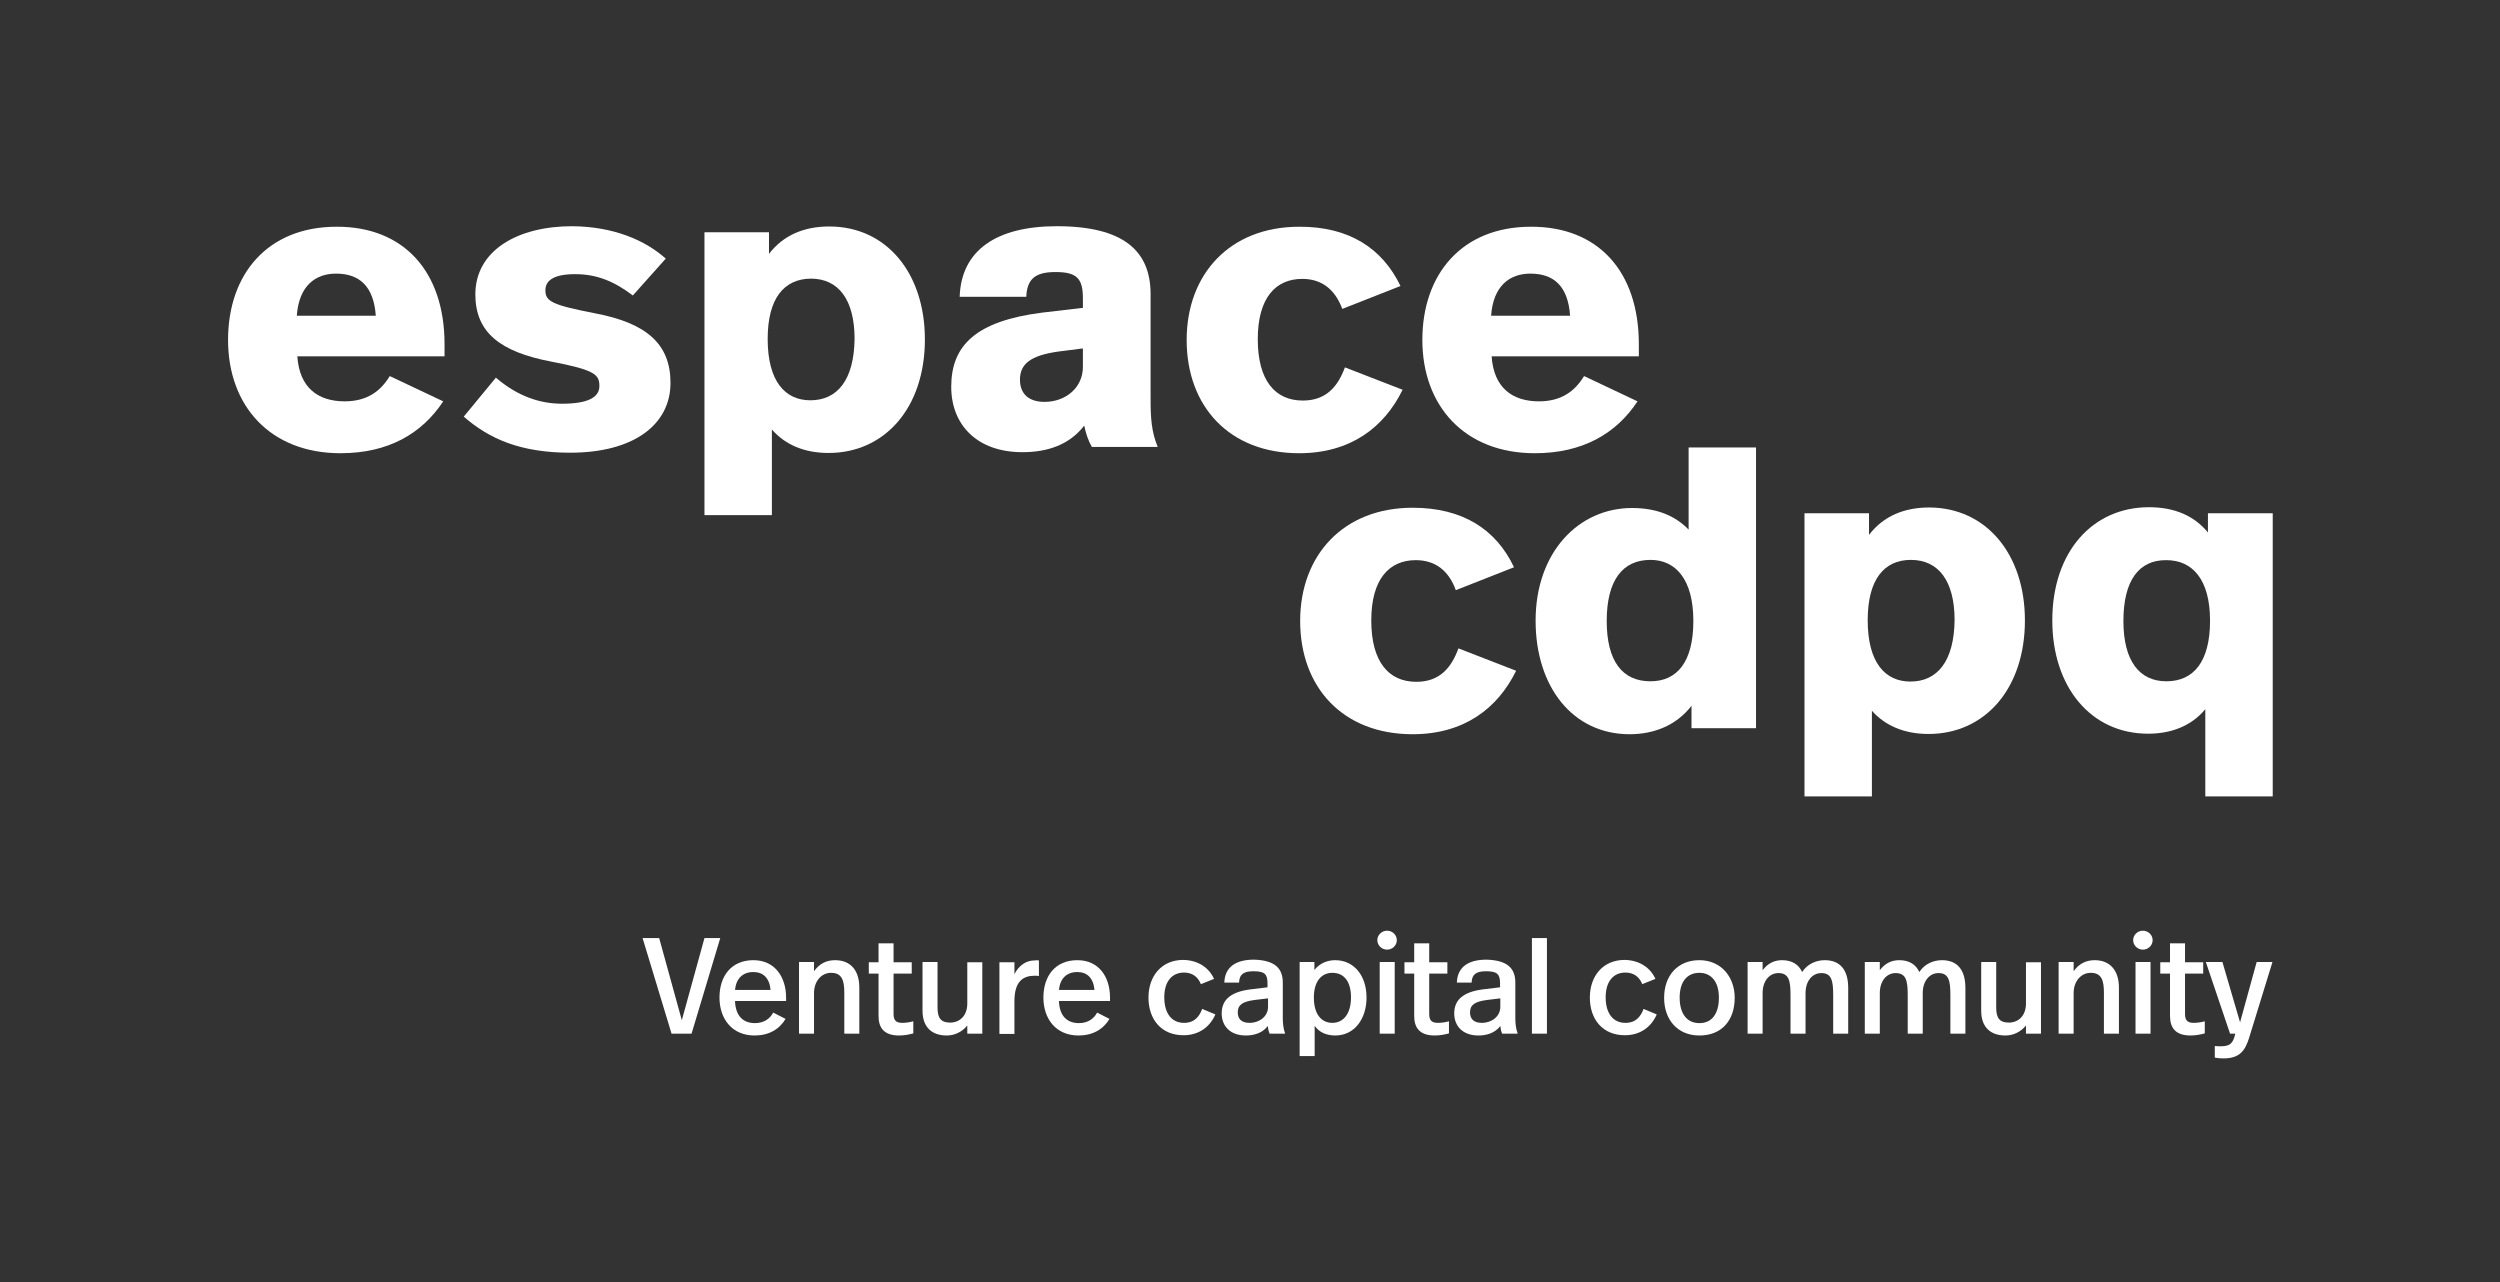 <?xml version="1.0" encoding="utf-8"?>
<!-- Generator: Adobe Illustrator 27.1.1, SVG Export Plug-In . SVG Version: 6.00 Build 0)  -->
<svg version="1.1" id="Calque_1" xmlns="http://www.w3.org/2000/svg" xmlns:xlink="http://www.w3.org/1999/xlink" x="0px" y="0px"
	 viewBox="0 0 949.3 486.9" style="enable-background:new 0 0 949.3 486.9;" xml:space="preserve">
<rect x="0" y="0" width="949.3" height="486.9" fill="#333333" stroke="none"/>
<style type="text/css">
	.st0{fill:#FFFFFF;}
	.st1{display:none;}
	.st2{display:inline;fill:#D2D2D1;}
	.st3{display:inline;fill:none;stroke:#1D1E1C;stroke-width:0.75;stroke-miterlimit:10;}
</style>
<g id="Logo">
	<g>
		<g>
			<path class="st0" d="M168.8,130.7v4.6h-55.9c0.8,11.9,7.8,17.1,18,17.1c8.4,0,13.6-3.8,17.1-9.6l20.3,9.6
				c-8.1,12.3-20.9,19.7-39,19.7c-26.7,0-42.7-18-42.7-43c0-25.1,15.1-43,41.2-43C153.2,86,168.8,103,168.8,130.7z M112.7,119.9h30
				c-0.8-11.3-6.3-16-15.1-16C119.7,103.9,113.5,108.6,112.7,119.9z"/>
			<path class="st0" d="M252.8,98.2l-12.5,14c-7.2-5.5-13.9-8.1-21.9-8.1c-8.1,0-11.3,2.4-11.3,6.1c0,4.3,2.6,5.6,19,8.8
				c19.4,3.7,28.5,11.6,28.5,26.4c0,15.8-13.9,26.5-38.1,26.5c-18.9,0-30.8-5.3-40.4-13.7l12.2-14.8c8.5,7.3,17.1,9.9,25.1,9.9
				c9.8,0,14.2-2.4,14.2-6.7s-1.5-6.1-18.3-9.3c-19.4-3.7-28.8-11.1-28.8-25.5c0-16.8,16.2-25.9,36.7-25.9
				C232.9,86,245,91.2,252.8,98.2z"/>
			<path class="st0" d="M351.2,128.9c0,25.8-15.1,43.1-36.6,43.1c-9.3,0-16.5-3.2-21.5-8.9v32.5h-25.6V88.2H292v8.2
				c5.6-7.3,13.6-10.4,22.9-10.4C336.6,86,351.2,103.7,351.2,128.9z M291.5,128.7c0,16.2,6.7,23.3,16.2,23.3
				c10.4,0,16.6-7.9,16.8-23.3c0-14.9-6.1-22.9-16.6-22.9C297.7,105.9,291.5,113.3,291.5,128.7z"/>
			<path class="st0" d="M436.9,111.7v39.9c0,6.9,0.3,12.3,2.7,18.1h-25c-1.4-2.4-2.3-5.2-2.9-8.1c-5.6,7.3-13.9,10.1-23.5,10.1
				c-17.2,0-27-10.4-27-24.8c0-15.7,9.3-25,34.6-28.2l15.4-1.8v-3.5c0-7.5-2.1-10.1-10.4-10.1c-7.8,0-10.8,2.7-11.1,9.4h-25.3
				c0.6-17.7,14-26.8,36.9-26.8C426.8,85.9,436.9,95.4,436.9,111.7z M401.8,133.5c-10.5,1.5-14.5,4.7-14.5,10.7
				c0,5.2,3.2,8.4,9.3,8.4c8.2,0,14.6-5.5,14.6-13.3v-7L401.8,133.5z"/>
			<path class="st0" d="M531.8,108.6l-22.1,8.7c-2.8-7.5-7.9-11.4-15.2-11.4c-10.1,0-16.9,7.2-16.9,22.9s6.6,23.3,17.1,23.3
				c9.1,0,13.4-5.6,16-12.6l21.9,8.5c-7,14.3-19.8,24.1-39.3,24.1c-26.5,0-42.7-17.8-42.7-43c0-25.1,16.5-43,42.7-43
				C512.3,86,524.9,94.3,531.8,108.6z"/>
			<path class="st0" d="M622.3,130.7v4.6h-55.9c0.8,11.9,7.8,17.1,18,17.1c8.4,0,13.6-3.8,17.1-9.6l20.3,9.6
				c-8.1,12.3-20.9,19.7-39,19.7c-26.7,0-42.7-18-42.7-43c0-25.1,15.1-43,41.2-43C606.8,86,622.3,103,622.3,130.7z M566.2,119.9h30
				c-0.8-11.3-6.2-16-15.1-16C573.2,103.9,567,108.6,566.2,119.9z"/>
			<g>
				<path class="st0" d="M574.9,215.4l-22.1,8.7c-2.7-7.5-7.9-11.4-15.2-11.4c-10.1,0-16.9,7.2-16.9,22.9s6.6,23.3,17.1,23.3
					c9.1,0,13.4-5.6,16-12.7l21.9,8.5c-7,14.3-19.8,24.1-39.3,24.1c-26.5,0-42.7-17.8-42.7-43c0-25.1,16.5-43,42.7-43
					C555.4,192.8,568.1,201,574.9,215.4z"/>
				<path class="st0" d="M666.8,276.5h-24.5V268c-5.8,7.5-14.3,10.8-23.5,10.8c-21.6,0-35.7-18-35.7-43.1
					c0-26.2,16.5-42.8,36.6-42.8c9.5,0,16.5,3,21.5,8.2v-31.2h25.6L666.8,276.5L666.8,276.5z M610.1,235.8
					c0,15.2,5.9,22.9,16.6,22.9c10.1,0,16.3-7.3,16.3-22.9c0-15.8-6.7-23.2-16.3-23.2C616.1,212.6,610.1,220.4,610.1,235.8z"/>
				<path class="st0" d="M768.9,235.6c0,25.8-15.1,43.1-36.6,43.1c-9.3,0-16.5-3.2-21.5-8.8v32.5h-25.6V194.9h24.5v8.2
					c5.6-7.3,13.6-10.4,22.9-10.4C754.3,192.8,768.9,210.5,768.9,235.6z M709.2,235.5c0,16.2,6.7,23.3,16.2,23.3
					c10.4,0,16.6-7.9,16.8-23.3c0-14.9-6.1-22.9-16.6-22.9C715.4,212.6,709.2,220.1,709.2,235.5z"/>
				<path class="st0" d="M838.4,202.2v-7.3H863v107.5h-25.6v-33.1c-5.5,6.6-13.3,9.3-21.7,9.3c-21.8,0-36.4-17.8-36.4-43
					c0-26.2,15.4-43,36.7-43C826.1,192.6,833.4,196.1,838.4,202.2z M806.3,235.8c0,15.2,6.1,22.9,16.3,22.9c10.4,0,16.6-7.5,16.6-23
					c0-15.7-6.7-23-16.6-23C812.2,212.6,806.3,220.4,806.3,235.8z"/>
			</g>
		</g>
		<g>
			<path class="st0" d="M262.6,392.5H255l-11-36.3h6.3l8.6,31.2l8.6-31.2h6L262.6,392.5z"/>
			<path class="st0" d="M298.5,378.9v1.2h-19.4c0.2,5.5,2.9,8.4,7.6,8.4c3.4,0,5.7-1.7,6.9-4l4.7,2.4c-2.4,4-6.4,6.3-11.8,6.3
				c-8.5,0-13.3-6.3-13.3-14.4c0-8.2,4.5-14.2,12.9-14.2C294,364.6,298.5,370.7,298.5,378.9z M279.1,375.9h13.5
				c-0.4-4.5-2.8-6.8-6.5-6.8C282,369.1,279.5,371.6,279.1,375.9z"/>
			<path class="st0" d="M326.3,375v17.5h-5.7v-15.6c0-4.6-0.9-7.5-5-7.5c-3.7,0-6.5,3.2-6.5,7.7v15.4h-5.7v-27.2h5.7v3.5
				c2.1-3,4.9-4.2,8-4.2C323,364.6,326.3,368.5,326.3,375z"/>
			<path class="st0" d="M339.3,365.4h6.9v4.3h-6.9V385c0,2.3,0.8,3.4,3.3,3.4c1.6,0,3.1-0.3,4.2-0.6v4.6c-1.5,0.4-3.3,0.8-5.4,0.8
				c-5.8,0-7.8-3-7.8-7.4v-16.1h-3.7v-4.3h3.7v-7.2h5.7L339.3,365.4L339.3,365.4z"/>
			<path class="st0" d="M373,392.5h-5.7v-3.1c-2,2.5-4.9,3.8-7.8,3.8c-5.6,0-9.2-3.1-9.2-9.4v-18.5h5.7v17.3c0,4,1.3,5.7,4.8,5.7
				c3.7,0,6.5-2.7,6.5-7.2v-15.7h5.7V392.5z"/>
			<path class="st0" d="M394.5,364.7v5.9c-0.8-0.1-1.2-0.1-1.6-0.1c-4.4,0-7.7,2.1-7.7,9.7v12.4h-5.7v-27.2h5.7v4.5
				c1.8-3.5,4.6-5.2,7.6-5.2C393.3,364.6,394,364.6,394.5,364.7z"/>
			<path class="st0" d="M421.5,378.9v1.2h-19.4c0.2,5.5,2.9,8.4,7.6,8.4c3.4,0,5.7-1.7,6.9-4l4.7,2.4c-2.4,4-6.4,6.3-11.8,6.3
				c-8.5,0-13.3-6.3-13.3-14.4c0-8.2,4.5-14.2,12.9-14.2C417.1,364.6,421.5,370.7,421.5,378.9z M402.1,375.9h13.5
				c-0.4-4.5-2.8-6.8-6.5-6.8C405,369.1,402.5,371.6,402.1,375.9z"/>
			<path class="st0" d="M461,371.7l-5,2c-1.1-2.8-3.3-4.4-6.4-4.4c-4.5,0-7.5,3.3-7.5,9.4c0,6.2,2.9,9.7,7.5,9.7
				c4,0,5.8-2.4,6.9-5.3l5,2.1c-2,4.6-6.1,7.9-12.1,7.9c-8.5,0-13.3-6.1-13.3-14.3c0-8.3,5.1-14.3,13.2-14.3
				C455,364.6,459.1,367.5,461,371.7z"/>
			<path class="st0" d="M487.1,373.1v13.5c0,2,0.2,4,0.9,5.9h-5.9c-0.4-0.9-0.6-1.9-0.7-2.9c-2.1,2.8-5.5,3.6-8.3,3.6
				c-5.9,0-9.2-3.5-9.2-8.4s3.1-8.1,10.8-9.1l6.6-0.8v-1.5c0-3.5-1.1-4.6-5.3-4.6c-3.8,0-5.4,1.2-5.5,4.3h-5.6
				c0.2-6,4.5-8.7,11.2-8.7C484.1,364.6,487.1,367.7,487.1,373.1z M476.5,379.7c-4.7,0.6-6.5,1.9-6.5,4.7c0,2.3,1.2,4,4.5,4
				c3.7,0,7-2.4,7-6.1v-3.2L476.5,379.7z"/>
			<path class="st0" d="M518.9,378.8c0,8-4.5,14.4-11.9,14.4c-3.4,0-6.2-1.3-7.8-3.7V401h-5.7v-35.7h5.6v3c2.2-2.7,5.1-3.7,7.9-3.7
				C514.1,364.6,518.9,370.4,518.9,378.8z M498.9,378.8c0,6.6,3.1,9.6,7,9.6c4.2,0,7.1-3.4,7.1-9.7c0-5.7-2.4-9.3-7.1-9.3
				C501.9,369.4,498.9,372.5,498.9,378.8z"/>
			<path class="st0" d="M530.4,357c0,2-1.7,3.6-3.7,3.6S523,359,523,357s1.7-3.6,3.7-3.6S530.4,355,530.4,357z M529.6,392.5h-5.7
				v-27.2h5.7V392.5z"/>
			<path class="st0" d="M542.7,365.4h6.9v4.3h-6.9V385c0,2.3,0.8,3.4,3.3,3.4c1.6,0,3.1-0.3,4.2-0.6v4.6c-1.5,0.4-3.3,0.8-5.4,0.8
				c-5.8,0-7.8-3-7.8-7.4v-16.1h-3.7v-4.3h3.7v-7.2h5.7V365.4z"/>
			<path class="st0" d="M575.4,373.1v13.5c0,2,0.2,4,0.9,5.9h-5.9c-0.4-0.9-0.6-1.9-0.7-2.9c-2.1,2.8-5.5,3.6-8.3,3.6
				c-5.9,0-9.2-3.5-9.2-8.4s3.1-8.1,10.8-9.1l6.6-0.8v-1.5c0-3.5-1.1-4.6-5.3-4.6c-3.8,0-5.4,1.2-5.5,4.3h-5.6
				c0.2-6,4.5-8.7,11.2-8.7C572.4,364.6,575.4,367.7,575.4,373.1z M564.7,379.7c-4.7,0.6-6.5,1.9-6.5,4.7c0,2.3,1.2,4,4.5,4
				c3.7,0,7-2.4,7-6.1v-3.2L564.7,379.7z"/>
			<path class="st0" d="M587.4,392.5h-5.7v-36.3h5.7V392.5z"/>
			<path class="st0" d="M628.6,371.7l-5,2c-1.1-2.8-3.3-4.4-6.4-4.4c-4.5,0-7.5,3.3-7.5,9.4c0,6.2,2.9,9.7,7.5,9.7
				c4,0,5.8-2.4,6.9-5.3l5,2.1c-2,4.6-6.1,7.9-12.1,7.9c-8.5,0-13.3-6.1-13.3-14.3c0-8.3,5.1-14.3,13.2-14.3
				C622.6,364.6,626.7,367.5,628.6,371.7z"/>
			<path class="st0" d="M658.7,378.9c0,8.5-4.9,14.3-13.4,14.3c-8.4,0-13.4-6.1-13.4-14.3c0-8.4,5.1-14.3,13.4-14.3
				C653.4,364.6,658.7,370.8,658.7,378.9z M637.8,378.8c0,6.2,2.8,9.7,7.5,9.7s7.4-3.5,7.4-9.7c0-6.1-3-9.4-7.4-9.4
				C640.7,369.4,637.8,372.7,637.8,378.8z"/>
			<path class="st0" d="M701.8,375.1v17.4h-5.7v-14.6c0-5.5-0.6-8.4-4.5-8.4c-3.5,0-6,3.1-6,7.6v15.4h-5.7v-14.6
				c0-5.5-0.6-8.4-4.6-8.4c-3.5,0-6,3.1-6,7.6v15.4h-5.7v-27.2h5.7v3.1c2-2.6,4.4-3.8,7.4-3.8c3.7,0,6.3,1.6,7.6,4.5
				c2.1-3.2,5.5-4.5,8.6-4.5C698.9,364.6,701.8,368.5,701.8,375.1z"/>
			<path class="st0" d="M746.3,375.1v17.4h-5.7v-14.6c0-5.5-0.6-8.4-4.5-8.4c-3.5,0-6,3.1-6,7.6v15.4h-5.7v-14.6
				c0-5.5-0.6-8.4-4.6-8.4c-3.5,0-6,3.1-6,7.6v15.4h-5.7v-27.2h5.7v3.1c2-2.6,4.4-3.8,7.4-3.8c3.7,0,6.3,1.6,7.6,4.5
				c2.1-3.2,5.5-4.5,8.6-4.5C743.4,364.6,746.3,368.5,746.3,375.1z"/>
			<path class="st0" d="M775,392.5h-5.7v-3.1c-2,2.5-4.9,3.8-7.8,3.8c-5.6,0-9.2-3.1-9.2-9.4v-18.5h5.7v17.3c0,4,1.3,5.7,4.8,5.7
				c3.7,0,6.5-2.7,6.5-7.2v-15.7h5.7V392.5z"/>
			<path class="st0" d="M804.6,375v17.5h-5.7v-15.6c0-4.6-0.9-7.5-5-7.5c-3.7,0-6.5,3.2-6.5,7.7v15.4h-5.7v-27.2h5.7v3.5
				c2.1-3,4.9-4.2,8-4.2C801.2,364.6,804.6,368.5,804.6,375z"/>
			<path class="st0" d="M817.4,357c0,2-1.7,3.6-3.7,3.6S810,359,810,357s1.7-3.6,3.7-3.6S817.4,355,817.4,357z M816.6,392.5h-5.7
				v-27.2h5.7V392.5z"/>
			<path class="st0" d="M829.7,365.4h6.9v4.3h-6.9V385c0,2.3,0.8,3.4,3.3,3.4c1.6,0,3.1-0.3,4.2-0.6v4.6c-1.5,0.4-3.3,0.8-5.4,0.8
				c-5.8,0-7.8-3-7.8-7.4v-16.1h-3.7v-4.3h3.7v-7.2h5.7V365.4z"/>
			<path class="st0" d="M854,394.2c-1.5,4.7-3.5,7.7-9.7,7.7c-1.2,0-2.4-0.1-3.3-0.3v-4.4c1,0.1,1.5,0.1,2.2,0.1
				c3.9,0,4.7-1.3,5.6-4.8h-2l-9.2-27.2h6.3l6.7,22.9l6.3-22.9h6L854,394.2z"/>
		</g>
	</g>
</g>
<g id="Marges_sécurité" class="st1">
	<path class="st2" d="M527.4,44.7v4.6h-55.9c0.8,11.9,7.8,17.1,18,17.1c8.4,0,13.6-3.8,17.1-9.6l20.3,9.6
		c-8.1,12.3-20.9,19.7-39,19.7c-26.7,0-42.7-18-42.7-43c0-25.1,15.1-43,41.2-43C511.8,0,527.4,16.9,527.4,44.7z M471.3,33.8h30
		c-0.8-11.3-6.2-16-15.1-16C478.3,17.8,472,22.6,471.3,33.8z"/>
	<path class="st2" d="M445,442.2v-4.6h55.9c-0.8-11.9-7.8-17.1-18-17.1c-8.4,0-13.6,3.8-17.1,9.6l-20.3-9.6
		c8.1-12.3,20.9-19.7,39-19.7c26.7,0,42.7,18,42.7,43c0,25.1-15.1,43-41.2,43C460.5,486.9,445,469.9,445,442.2z M501,453h-30
		c0.8,11.3,6.2,16,15.1,16C494,469,500.3,464.3,501,453z"/>
	<rect x="86.4" y="85.8" class="st3" width="776.5" height="315.1"/>
	<path class="st2" d="M44.7,199.4h4.6v55.9c11.9-0.8,17.1-7.8,17.1-18c0-8.4-3.8-13.6-9.6-17.1l9.6-20.3c12.3,8.1,19.7,20.9,19.7,39
		c0,26.7-18,42.7-43,42.7c-25.1,0-43-15.1-43-41.2C0,214.9,16.9,199.4,44.7,199.4z M33.8,255.5v-30c-11.3,0.8-16,6.2-16,15.1
		C17.8,248.4,22.6,254.7,33.8,255.5z"/>
	<path class="st2" d="M904.6,282.4H900v-55.9c-11.9,0.8-17.1,7.8-17.1,18c0,8.4,3.8,13.6,9.6,17.1l-9.6,20.3
		c-12.3-8.1-19.7-20.9-19.7-39c0-26.7,18-42.7,43-42.7c25.1,0,43,15.1,43,41.2C949.3,266.9,932.3,282.4,904.6,282.4z M915.4,226.3
		v30c11.3-0.8,16-6.2,16-15.1C931.4,233.4,926.7,227.1,915.4,226.3z"/>
</g>
</svg>
